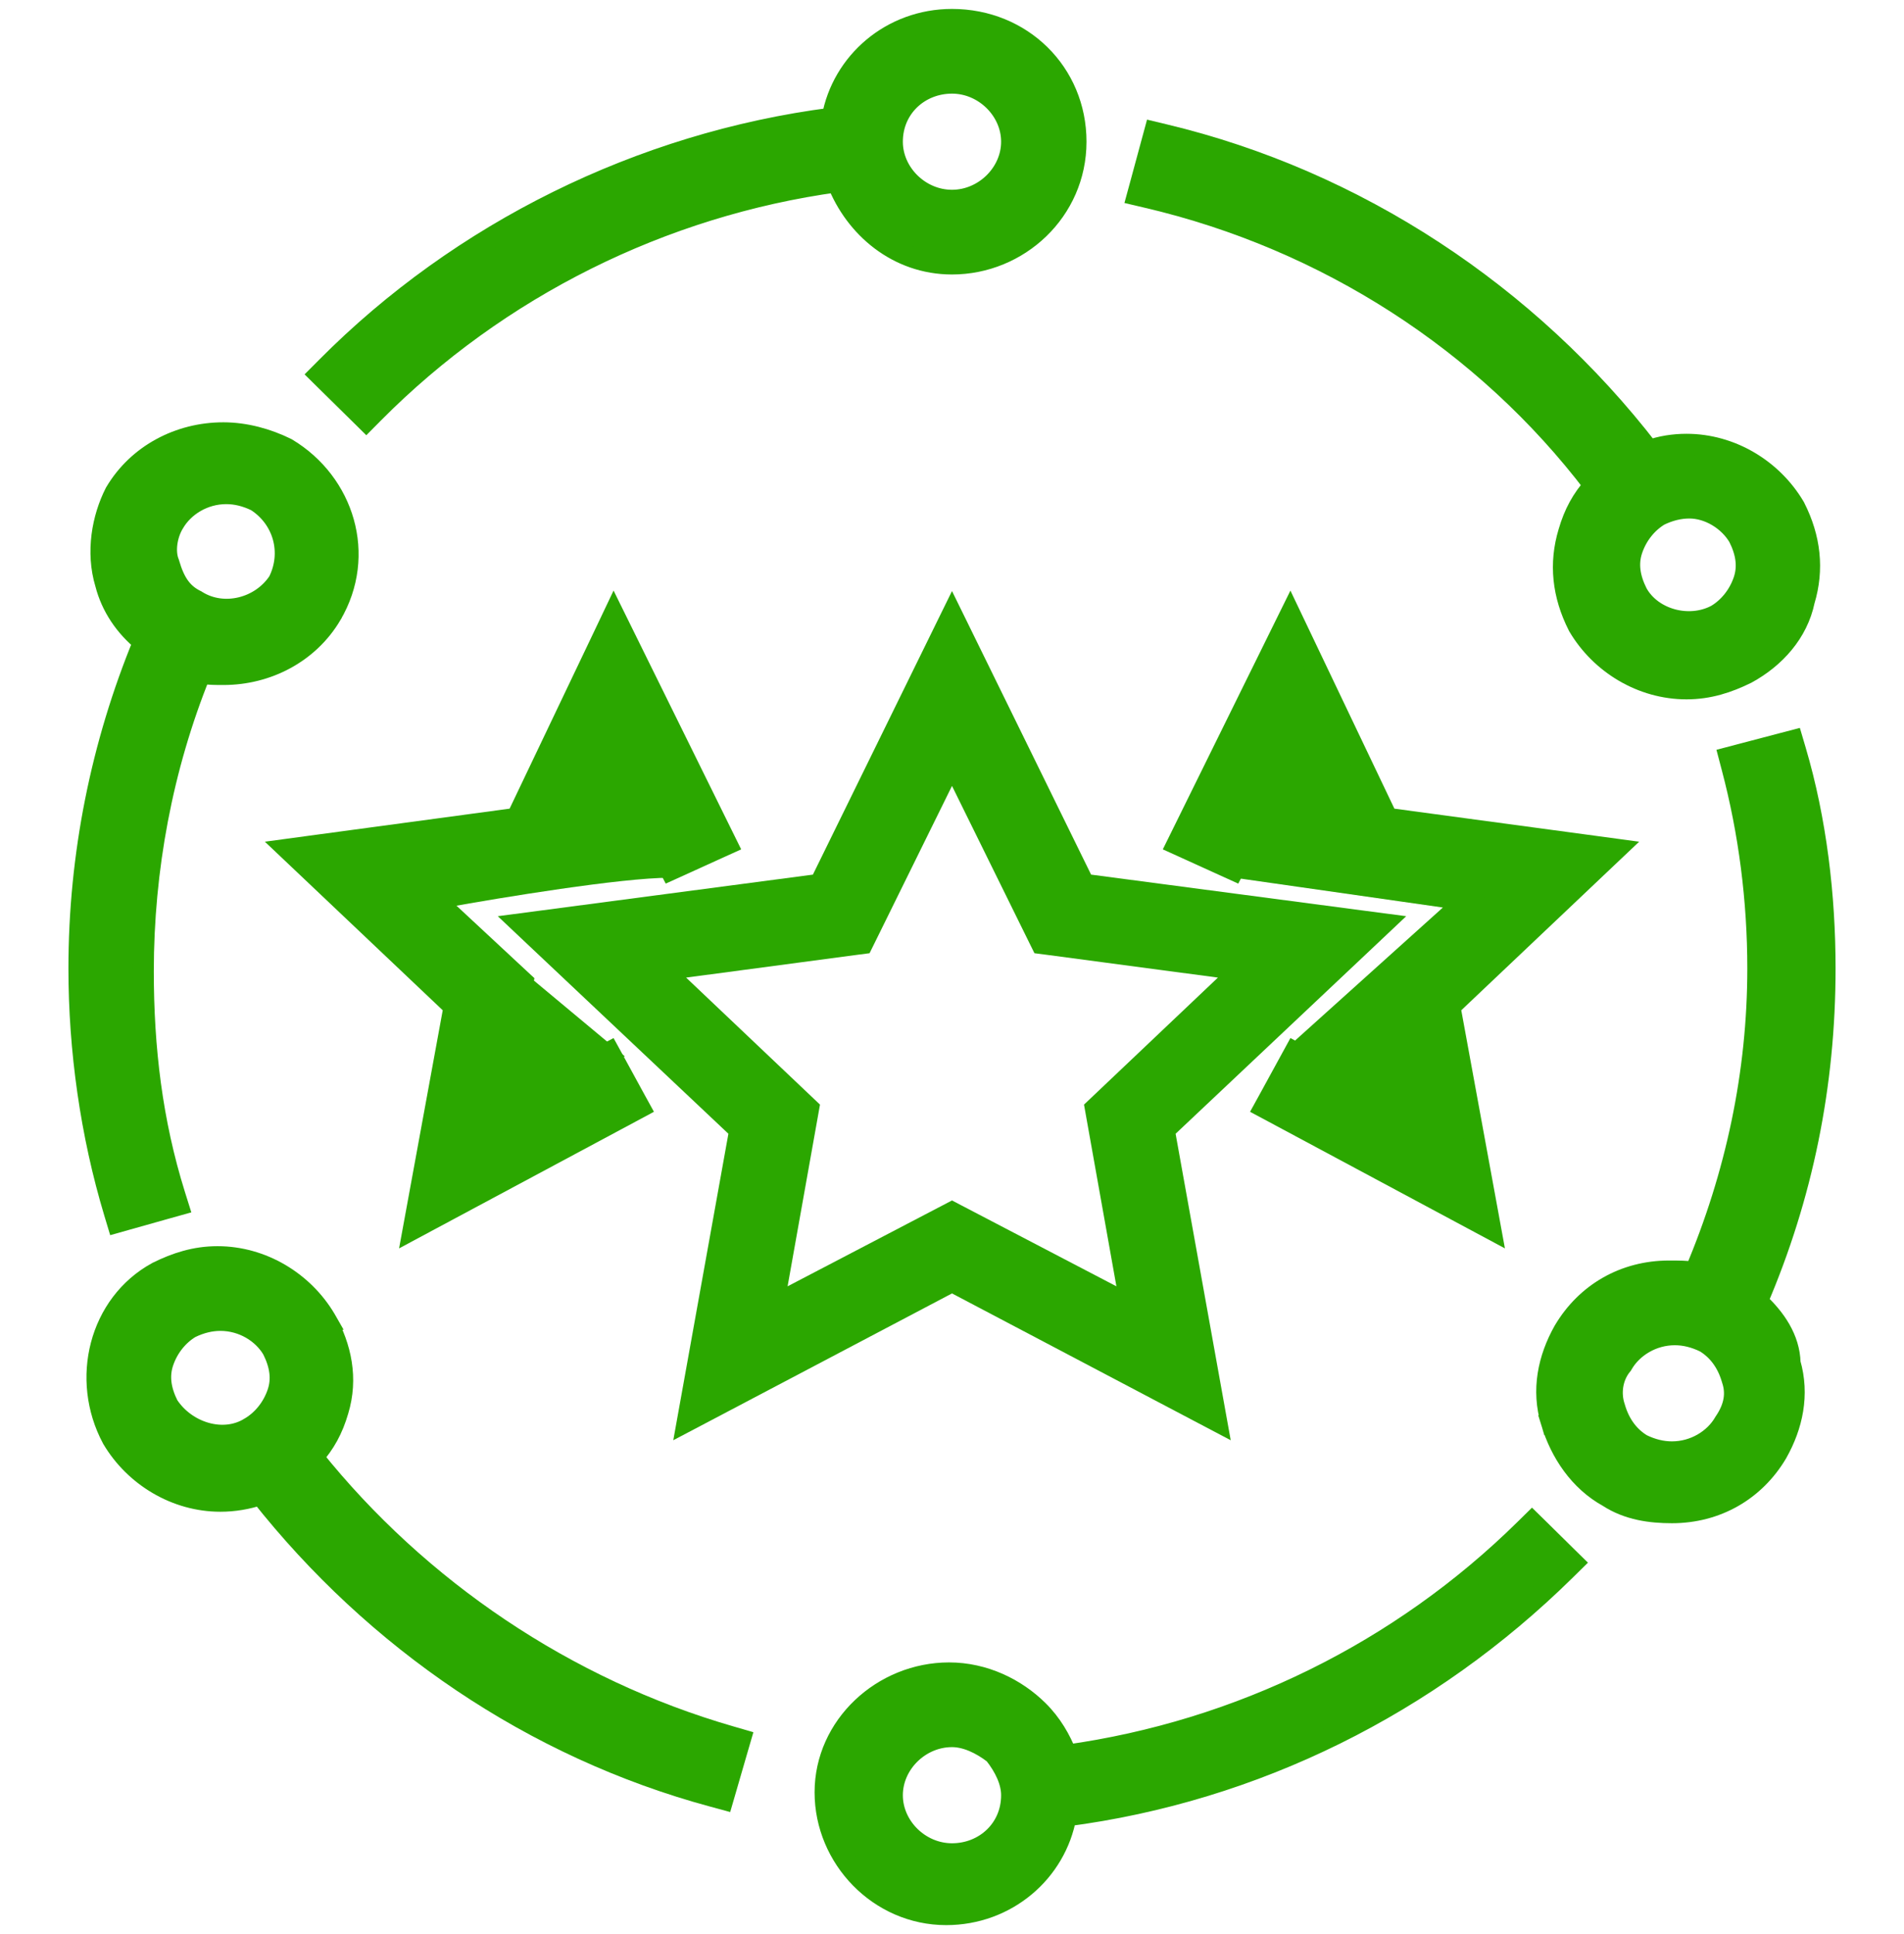<svg width="64" height="65" viewBox="0 0 64 65" fill="none" xmlns="http://www.w3.org/2000/svg">
<path d="M18.044 31.549L24.862 37.979L23.23 47.054L23.103 47.76L23.738 47.426L32 43.074L40.263 47.426L40.897 47.76L40.77 47.054L39.138 37.979L45.956 31.549L46.492 31.043L45.762 30.947L36.444 29.717L32.314 21.299L32 20.659L31.686 21.299L27.556 29.717L18.238 30.947L17.508 31.043L18.044 31.549ZM41.711 32.605L36.952 37.118L36.815 37.248L36.848 37.434L37.996 43.871L32.162 40.825L32 40.74L31.838 40.825L26.004 43.871L27.152 37.434L27.185 37.248L27.048 37.118L22.29 32.605L28.813 31.737L28.998 31.713L29.081 31.545L32 25.622L34.919 31.545L35.002 31.713L35.187 31.737L41.711 32.605Z" fill="#2BA700" stroke="#2BA700" stroke-width="0.7"/>
<path d="M41.618 28.947L43.35 25.616L45.106 29.321L45.187 29.492L45.374 29.518L49.542 30.093L46.555 32.871L46.415 33.001L46.45 33.19L47.202 37.305L43.822 35.519L43.517 35.358L43.352 35.66L42.666 36.915L42.496 37.224L42.808 37.391L49.47 40.961L50.11 41.304L49.979 40.589L48.74 33.83L53.795 29.04L54.326 28.537L53.601 28.439L46.636 27.499L43.681 21.303L43.37 20.651L43.051 21.298L39.72 28.052L39.56 28.376L39.889 28.525L41.163 29.104L41.465 29.241L41.618 28.947Z" fill="#2BA700" stroke="#2BA700" stroke-width="0.7"/>
<path d="M48.5 30.5L41.5 29.5L43 26C44.833 27 48.6 29 49 29C49.4 29 49.833 30 50 30.5L47.5 38L43.5 35L48.5 30.5Z" fill="#2BA700"/>
<path d="M21.193 37.391L21.504 37.224L21.334 36.915L20.649 35.66L20.483 35.358L20.178 35.519L16.799 37.305L17.551 33.19L17.585 33.001L17.445 32.871L14.458 30.093L18.626 29.518L18.813 29.492L18.894 29.321L20.65 25.616L22.382 28.947L22.535 29.241L22.838 29.104L24.111 28.525L24.44 28.376L24.28 28.052L20.949 21.298L20.63 20.651L20.32 21.303L17.364 27.499L10.399 28.439L9.675 28.537L10.206 29.04L15.26 33.83L14.021 40.589L13.89 41.304L14.53 40.961L21.193 37.391Z" fill="#2BA700" stroke="#2BA700" stroke-width="0.7"/>
<path d="M15 30.5C16.833 30.167 20.9 29.5 22.5 29.5V28L21 25L18.5 27.5L17 29L13 29.5L16 34L17 38L21 35.5L15 30.5Z" fill="#2BA700"/>
<path d="M12.062 13.888L12.31 14.133L12.556 13.885C16.745 9.666 22.248 6.923 28.14 6.112C28.738 7.646 30.166 8.875 32 8.875C34.24 8.875 36.171 7.089 36.171 4.763C36.171 2.442 34.343 0.65 32 0.65C29.962 0.65 28.305 2.087 27.968 3.966C21.524 4.797 15.482 7.803 10.982 12.331L10.734 12.58L10.984 12.827L12.062 13.888ZM32 2.797C33.085 2.797 34.001 3.707 34.001 4.763C34.001 5.818 33.085 6.728 32 6.728C30.914 6.728 29.998 5.818 29.998 4.763C29.998 3.62 30.905 2.797 32 2.797Z" fill="#2BA700" stroke="#2BA700" stroke-width="0.7"/>
<path d="M3.841 40.753L3.94 41.082L4.27 40.989L5.642 40.603L5.989 40.506L5.881 40.162C5.11 37.695 4.82 35.223 4.82 32.645C4.82 29.218 5.46 25.792 6.738 22.631C7.007 22.672 7.285 22.672 7.483 22.672C7.491 22.672 7.499 22.672 7.507 22.672C8.992 22.672 10.385 21.94 11.139 20.667L11.139 20.666C12.323 18.654 11.56 16.227 9.647 15.075L9.634 15.068L9.621 15.061C8.994 14.753 8.256 14.543 7.507 14.543C6.022 14.543 4.629 15.275 3.875 16.547L3.869 16.557L3.864 16.567C3.441 17.399 3.222 18.551 3.545 19.618C3.742 20.386 4.198 21.06 4.826 21.569C3.406 25.014 2.65 28.735 2.65 32.548C2.65 35.282 3.046 38.114 3.841 40.753ZM5.846 17.583L5.846 17.583L5.85 17.577C6.18 17.009 6.848 16.593 7.605 16.593C7.932 16.593 8.266 16.672 8.61 16.839C9.519 17.419 9.849 18.557 9.358 19.542C8.764 20.443 7.513 20.755 6.615 20.192L6.6 20.182L6.584 20.174C6.117 19.945 5.868 19.567 5.687 18.944L5.682 18.926L5.676 18.91C5.53 18.551 5.597 17.992 5.846 17.583Z" fill="#2BA700" stroke="#2BA700" stroke-width="0.7"/>
<path d="M10.946 44.34L10.947 44.34L10.943 44.333C10.197 43.075 8.812 42.232 7.311 42.232C6.553 42.232 5.912 42.446 5.294 42.75L5.288 42.754L5.281 42.757C3.331 43.824 2.709 46.359 3.769 48.343L3.772 48.349L3.776 48.356C4.522 49.614 5.907 50.457 7.408 50.457C7.862 50.457 8.312 50.382 8.759 50.233C12.611 55.109 17.904 58.744 23.973 60.382L24.304 60.472L24.4 60.142L24.792 58.791L24.89 58.455L24.553 58.357C19.039 56.766 14.084 53.426 10.517 48.971C10.922 48.517 11.187 48.036 11.369 47.409C11.696 46.332 11.471 45.269 10.946 44.34ZM8.406 47.973L8.406 47.973L8.398 47.977C7.52 48.528 6.263 48.155 5.655 47.231C5.397 46.716 5.331 46.242 5.487 45.781C5.655 45.284 5.99 44.873 6.4 44.627C6.745 44.459 7.08 44.379 7.408 44.379C8.161 44.379 8.827 44.791 9.158 45.354C9.419 45.872 9.487 46.349 9.33 46.811C9.16 47.313 8.821 47.727 8.406 47.973Z" fill="#2BA700" stroke="#2BA700" stroke-width="0.7"/>
<path d="M51.742 51.401L51.496 51.16L51.251 51.401C47.061 55.527 41.653 58.176 35.857 58.985C35.65 58.46 35.352 57.934 34.891 57.48C34.149 56.749 33.084 56.221 31.902 56.221C29.668 56.221 27.731 58.001 27.731 60.237C27.731 62.45 29.546 64.35 31.804 64.35C33.841 64.35 35.499 62.913 35.835 61.034C42.18 60.205 48.03 57.292 52.623 52.769L52.877 52.519L52.623 52.27L51.742 51.401ZM32 62.299C30.914 62.299 29.998 61.39 29.998 60.334C29.998 59.278 30.914 58.368 32 58.368C32.467 58.368 32.967 58.597 33.418 58.945C33.771 59.389 34.001 59.879 34.001 60.334C34.001 61.477 33.095 62.299 32 62.299Z" fill="#2BA700" stroke="#2BA700" stroke-width="0.7"/>
<path d="M53.046 21.033L53.051 21.043L53.057 21.053C53.802 22.311 55.187 23.154 56.689 23.154C57.446 23.154 58.088 22.939 58.705 22.636L58.712 22.632L58.718 22.629C59.661 22.113 60.428 21.271 60.653 20.189C60.97 19.136 60.857 18.084 60.332 17.05L60.327 17.04L60.321 17.03C59.576 15.772 58.191 14.929 56.689 14.929C56.259 14.929 55.82 14.997 55.43 15.14C51.374 9.883 45.594 6.061 39.135 4.519L38.805 4.44L38.716 4.768L38.324 6.215L38.229 6.564L38.582 6.647C44.578 8.053 49.917 11.488 53.585 16.313C53.177 16.768 52.911 17.251 52.728 17.88C52.407 18.938 52.519 19.995 53.046 21.033ZM56.787 17.076C57.434 17.076 58.103 17.48 58.439 18.051C58.7 18.569 58.767 19.045 58.611 19.508C58.441 20.008 58.105 20.42 57.693 20.666C56.774 21.155 55.528 20.815 55.038 19.938C54.776 19.419 54.708 18.942 54.865 18.478C55.033 17.98 55.368 17.57 55.778 17.323C56.123 17.155 56.458 17.076 56.787 17.076Z" fill="#2BA700" stroke="#2BA700" stroke-width="0.7"/>
<path d="M60.356 25.213L60.26 24.888L59.931 24.974L58.462 25.36L58.123 25.449L58.212 25.788C58.792 27.977 59.083 30.262 59.083 32.548C59.083 36.068 58.35 39.499 56.972 42.756C56.696 42.714 56.397 42.714 56.136 42.714C56.124 42.714 56.113 42.714 56.101 42.714C54.607 42.714 53.316 43.455 52.567 44.719L52.567 44.719L52.563 44.725C52.039 45.656 51.813 46.72 52.142 47.797L52.476 47.695L52.142 47.797C52.454 48.821 53.085 49.773 54.06 50.311C54.728 50.745 55.491 50.843 56.199 50.843C57.694 50.843 58.985 50.103 59.734 48.838L59.734 48.838L59.737 48.832C60.254 47.916 60.481 46.87 60.174 45.809C60.154 44.992 59.679 44.303 59.071 43.742C60.59 40.197 61.35 36.465 61.35 32.548C61.35 30.11 61.053 27.567 60.356 25.213ZM57.967 47.788L57.96 47.798L57.954 47.809C57.625 48.377 56.956 48.792 56.199 48.792C55.871 48.792 55.536 48.713 55.191 48.545C54.786 48.302 54.453 47.897 54.282 47.308L54.28 47.301L54.278 47.294C54.117 46.82 54.201 46.272 54.512 45.89L54.529 45.869L54.543 45.845C54.872 45.277 55.541 44.861 56.297 44.861C56.626 44.861 56.961 44.941 57.306 45.109C57.711 45.352 58.044 45.757 58.215 46.346L58.217 46.353L58.219 46.36C58.375 46.82 58.308 47.285 57.967 47.788Z" fill="#2BA700" stroke="#2BA700" stroke-width="0.7"/>
</svg>
